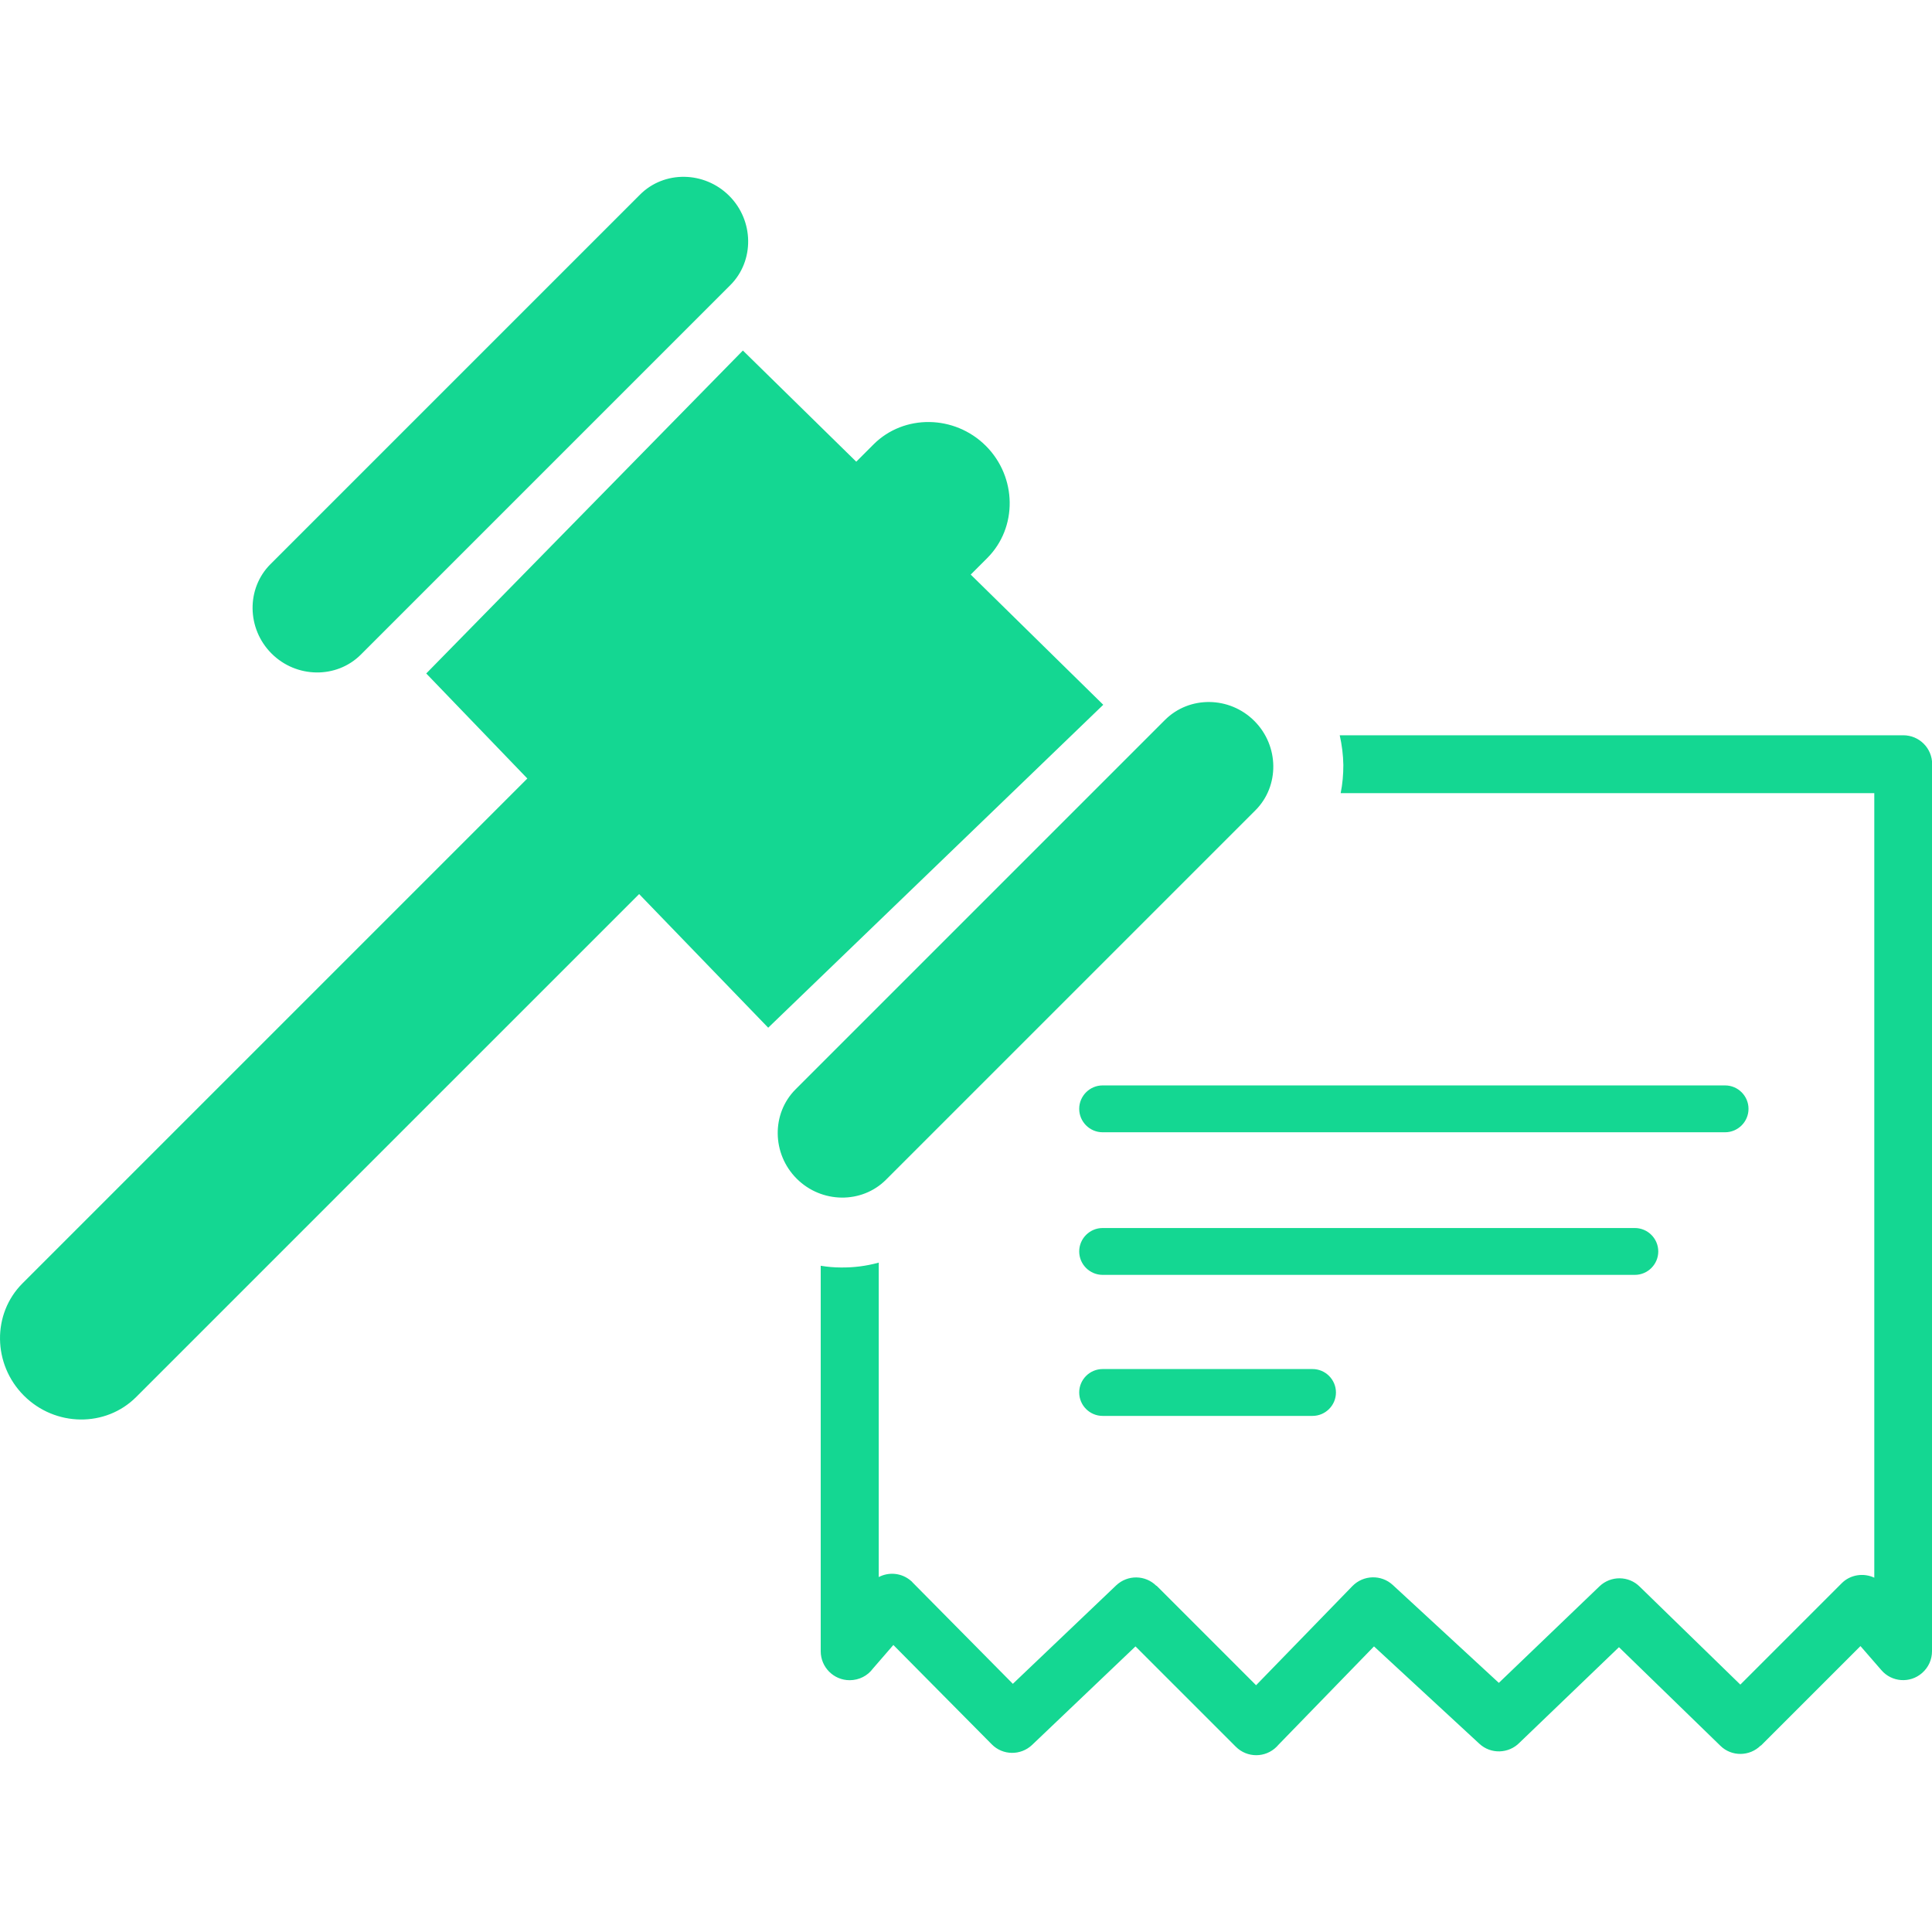 <?xml version="1.0" encoding="utf-8"?><svg version="1.1" id="Layer_1" xmlns="http://www.w3.org/2000/svg" xmlns:xlink="http://www.w3.org/1999/xlink" x="0px" y="0px" viewBox="0 0 122.88 100.39" style="color:#14D792;" xml:space="preserve">
                <style>
    svg {
 width: 32px;
  height: 32px;
  fill: currentColor;
  vertical-align: bottom;
}
        #color{
        color:#14D792 !important;
        }
    </style>
    <g id="color">
        <path d="M119.66,94.98l-1.33-1.53L112,99.78l-0.01-0.01c-0.71,0.71-1.86,0.72-2.57,0.02l-6.45-6.27l-6.32,6.07 c-0.69,0.71-1.83,0.75-2.56,0.07l-6.7-6.19l-6.08,6.26c-0.04,0.04-0.07,0.08-0.11,0.12c-0.72,0.72-1.88,0.72-2.6,0l-6.38-6.38 l-6.58,6.27l0,0c-0.72,0.68-1.86,0.67-2.56-0.04l-6.26-6.32l-1.3,1.5c-0.33,0.45-0.87,0.74-1.48,0.74c-1.02,0-1.84-0.83-1.84-1.84 V69.26c0.42,0.07,0.85,0.11,1.28,0.11c0.81,0.01,1.62-0.09,2.41-0.31v20c0.65-0.34,1.46-0.27,2.05,0.24 c0.04,0.03,0.07,0.06,0.1,0.1l0,0l6.38,6.45l6.57-6.26c0.73-0.69,1.86-0.67,2.56,0.03l0.01-0.01l6.33,6.33l6.13-6.31 c0.7-0.71,1.83-0.74,2.56-0.07l0,0l6.75,6.23l6.4-6.14c0.72-0.69,1.86-0.68,2.56,0.02l6.4,6.23l6.44-6.44 c0.55-0.56,1.4-0.68,2.08-0.36l0,0V39.2H85.27c0.12-0.59,0.17-1.19,0.17-1.79c-0.01-0.63-0.09-1.27-0.23-1.89h35.84 c1.02,0,1.84,0.82,1.84,1.84v56.42h-0.01c0,0.51-0.21,1.02-0.64,1.39C121.48,95.83,120.32,95.75,119.66,94.98L119.66,94.98 L119.66,94.98z M70.13,78.81c-0.82,0-1.49-0.67-1.49-1.49c0-0.82,0.67-1.49,1.49-1.49h13.35c0.82,0,1.49,0.67,1.49,1.49 c0,0.82-0.67,1.49-1.49,1.49H70.13L70.13,78.81z M70.13,60.77c-0.82,0-1.49-0.67-1.49-1.49c0-0.82,0.67-1.49,1.49-1.49h39.59 c0.82,0,1.49,0.67,1.49,1.49c0,0.82-0.67,1.49-1.49,1.49H70.13L70.13,60.77z M70.13,69.84c-0.82,0-1.49-0.67-1.49-1.49 c0-0.82,0.67-1.49,1.49-1.49h33.85c0.82,0,1.49,0.67,1.49,1.49c0,0.82-0.67,1.49-1.49,1.49H70.13L70.13,69.84z M62.7,17.11 L62.7,17.11c1.99,1.99,2.03,5.2,0.09,7.14l-1.05,1.05l8.43,8.28L48.86,54.12l-8.21-8.5L8.66,77.61c-1.94,1.94-5.15,1.9-7.14-0.09 l0,0c-1.99-1.99-2.03-5.2-0.09-7.14l32.11-32.11l-6.43-6.68l20.14-20.54l7.21,7.07l1.11-1.11C57.5,15.09,60.71,15.13,62.7,17.11 L62.7,17.11L62.7,17.11z M46.38,1.21L46.38,1.21c1.58,1.58,1.61,4.14,0.07,5.68l-23.5,23.5c-1.54,1.54-4.1,1.51-5.68-0.07l0,0 c-1.58-1.58-1.61-4.14-0.07-5.68l23.5-23.5C42.24-0.41,44.8-0.37,46.38,1.21L46.38,1.21L46.38,1.21z M79.78,34.61L79.78,34.61 c1.58,1.58,1.61,4.14,0.07,5.68l-23.5,23.5c-1.54,1.54-4.1,1.51-5.68-0.07l0,0c-1.58-1.58-1.61-4.14-0.07-5.68l23.5-23.5 C75.65,33,78.2,33.03,79.78,34.61L79.78,34.61L79.78,34.61z" />
    </g>
</svg>
